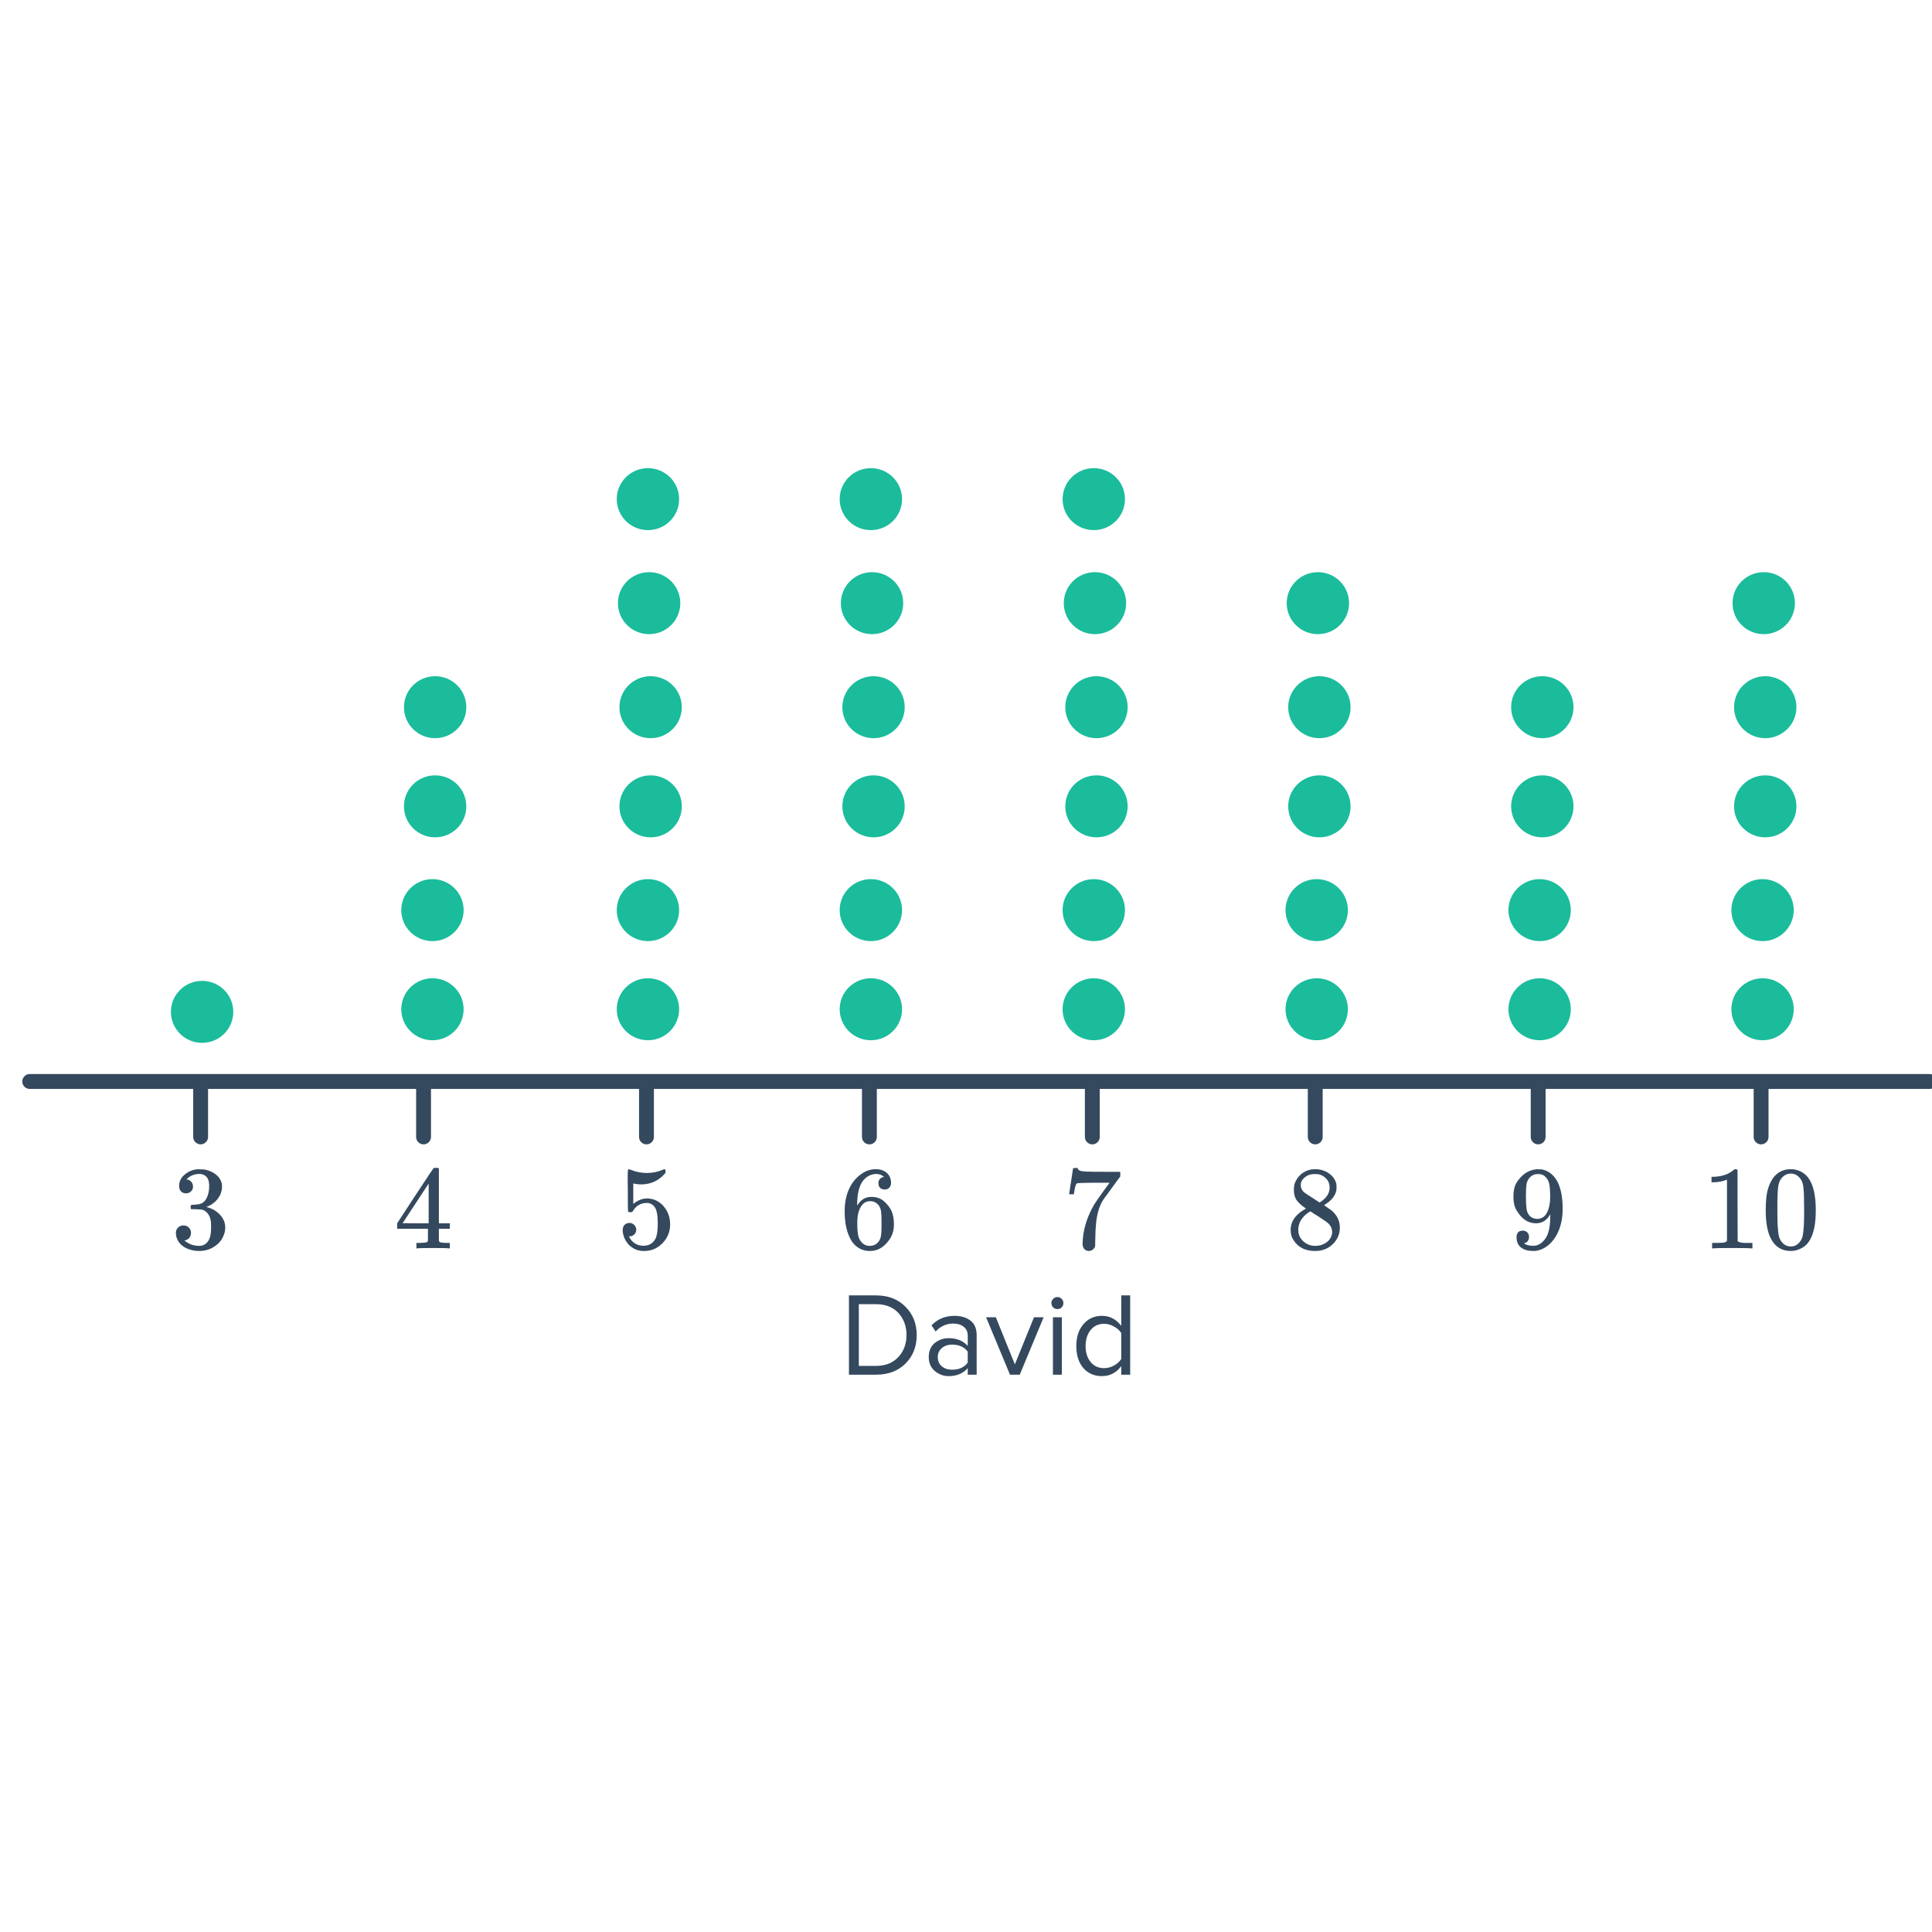<svg width="260" height="260" viewBox="0 0 260 260" fill="none" xmlns="http://www.w3.org/2000/svg">
<g clip-path="url(#clip0)">
<path d="M27 146V153V146Z" fill="#34495E"/>
<path d="M27 146V153" stroke="#34495E" stroke-width="2" stroke-linecap="round"/>
<path d="M57 146V153.002V146Z" fill="#34495E"/>
<path d="M57 146V153.002" stroke="#34495E" stroke-width="2" stroke-linecap="round"/>
<path d="M87 146V153.002V146Z" fill="#34495E"/>
<path d="M87 146V153.002" stroke="#34495E" stroke-width="2" stroke-linecap="round"/>
<path d="M117 146V153.002V146Z" fill="#34495E"/>
<path d="M117 146V153.002" stroke="#34495E" stroke-width="2" stroke-linecap="round"/>
<path d="M147 146V153.002V146Z" fill="#34495E"/>
<path d="M147 146V153.002" stroke="#34495E" stroke-width="2" stroke-linecap="round"/>
<path d="M177 146V153.002V146Z" fill="#34495E"/>
<path d="M177 146V153.002" stroke="#34495E" stroke-width="2" stroke-linecap="round"/>
<path d="M207 146V153.002V146Z" fill="#34495E"/>
<path d="M207 146V153.002" stroke="#34495E" stroke-width="2" stroke-linecap="round"/>
<path d="M237 146V153.002V146Z" fill="#34495E"/>
<path d="M237 146V153.002" stroke="#34495E" stroke-width="2" stroke-linecap="round"/>
<path d="M4 145.541L259.683 145.541" stroke="#34495E" stroke-width="2" stroke-linecap="round"/>
<path d="M25.032 160.592C24.744 160.592 24.515 160.501 24.344 160.32C24.184 160.139 24.104 159.904 24.104 159.616C24.104 159.008 24.344 158.501 24.824 158.096C25.304 157.68 25.859 157.435 26.488 157.36H26.728C27.101 157.36 27.336 157.365 27.432 157.376C27.784 157.429 28.141 157.541 28.504 157.712C29.208 158.064 29.651 158.565 29.832 159.216C29.864 159.323 29.88 159.467 29.88 159.648C29.88 160.277 29.683 160.843 29.288 161.344C28.904 161.835 28.419 162.187 27.832 162.4C27.779 162.421 27.779 162.437 27.832 162.448C27.853 162.459 27.907 162.475 27.992 162.496C28.643 162.677 29.192 163.019 29.64 163.52C30.088 164.011 30.312 164.571 30.312 165.2C30.312 165.637 30.211 166.059 30.008 166.464C29.752 167.008 29.331 167.461 28.744 167.824C28.168 168.176 27.523 168.352 26.808 168.352C26.104 168.352 25.48 168.203 24.936 167.904C24.392 167.605 24.024 167.205 23.832 166.704C23.725 166.48 23.672 166.219 23.672 165.92C23.672 165.621 23.768 165.381 23.96 165.2C24.163 165.008 24.403 164.912 24.68 164.912C24.979 164.912 25.224 165.008 25.416 165.2C25.608 165.392 25.704 165.632 25.704 165.92C25.704 166.165 25.635 166.379 25.496 166.56C25.357 166.741 25.171 166.859 24.936 166.912L24.824 166.944C25.4 167.424 26.061 167.664 26.808 167.664C27.395 167.664 27.837 167.381 28.136 166.816C28.317 166.464 28.408 165.925 28.408 165.2V164.88C28.408 163.867 28.067 163.189 27.384 162.848C27.224 162.784 26.899 162.747 26.408 162.736L25.736 162.72L25.688 162.688C25.667 162.656 25.656 162.571 25.656 162.432C25.656 162.304 25.672 162.224 25.704 162.192C25.736 162.16 25.763 162.144 25.784 162.144C26.083 162.144 26.392 162.117 26.712 162.064C27.181 162 27.539 161.739 27.784 161.28C28.029 160.811 28.152 160.251 28.152 159.6C28.152 158.907 27.965 158.443 27.592 158.208C27.368 158.059 27.117 157.984 26.84 157.984C26.307 157.984 25.837 158.128 25.432 158.416C25.389 158.437 25.341 158.475 25.288 158.528C25.235 158.571 25.192 158.613 25.16 158.656L25.112 158.72C25.144 158.731 25.181 158.741 25.224 158.752C25.437 158.773 25.613 158.875 25.752 159.056C25.901 159.237 25.976 159.445 25.976 159.68C25.976 159.936 25.885 160.155 25.704 160.336C25.533 160.507 25.309 160.592 25.032 160.592Z" fill="#34495E"/>
<path d="M60.392 168C60.243 167.968 59.555 167.952 58.328 167.952C57.048 167.952 56.333 167.968 56.184 168H56.04V167.264H56.536C56.995 167.253 57.277 167.227 57.384 167.184C57.469 167.163 57.533 167.109 57.576 167.024C57.587 167.003 57.592 166.715 57.592 166.16V165.36H53.448V164.624L55.864 160.928C57.496 158.453 58.323 157.211 58.344 157.2C58.365 157.179 58.477 157.168 58.68 157.168H58.968L59.064 157.264V164.624H60.536V165.36H59.064V166.176C59.064 166.613 59.064 166.869 59.064 166.944C59.075 167.019 59.107 167.083 59.16 167.136C59.245 167.211 59.549 167.253 60.072 167.264H60.536V168H60.392ZM57.688 164.624V159.28L54.184 164.608L55.928 164.624H57.688Z" fill="#34495E"/>
<path d="M84.712 164.576C84.968 164.576 85.181 164.667 85.352 164.848C85.533 165.019 85.624 165.237 85.624 165.504C85.624 165.749 85.533 165.957 85.352 166.128C85.171 166.299 84.968 166.384 84.744 166.384H84.632L84.68 166.464C84.84 166.805 85.085 167.088 85.416 167.312C85.747 167.536 86.136 167.648 86.584 167.648C87.341 167.648 87.885 167.328 88.216 166.688C88.419 166.293 88.52 165.611 88.52 164.64C88.52 163.541 88.376 162.8 88.088 162.416C87.811 162.064 87.469 161.888 87.064 161.888C86.232 161.888 85.603 162.251 85.176 162.976C85.133 163.051 85.091 163.099 85.048 163.12C85.016 163.131 84.941 163.136 84.824 163.136C84.643 163.136 84.541 163.104 84.52 163.04C84.499 162.997 84.488 162.064 84.488 160.24C84.488 159.92 84.483 159.541 84.472 159.104C84.472 158.667 84.472 158.389 84.472 158.272C84.472 157.675 84.504 157.376 84.568 157.376C84.589 157.355 84.611 157.344 84.632 157.344L84.92 157.44C85.613 157.717 86.323 157.856 87.048 157.856C87.805 157.856 88.531 157.707 89.224 157.408C89.309 157.365 89.379 157.344 89.432 157.344C89.517 157.344 89.56 157.44 89.56 157.632V157.84C88.696 158.875 87.603 159.392 86.28 159.392C85.949 159.392 85.651 159.36 85.384 159.296L85.224 159.264V162.016C85.832 161.525 86.456 161.28 87.096 161.28C87.299 161.28 87.517 161.307 87.752 161.36C88.467 161.541 89.048 161.947 89.496 162.576C89.955 163.205 90.184 163.941 90.184 164.784C90.184 165.755 89.843 166.592 89.16 167.296C88.488 168 87.656 168.352 86.664 168.352C85.992 168.352 85.421 168.165 84.952 167.792C84.749 167.664 84.573 167.488 84.424 167.264C84.104 166.88 83.901 166.405 83.816 165.84C83.816 165.808 83.811 165.76 83.8 165.696C83.8 165.621 83.8 165.568 83.8 165.536C83.8 165.237 83.885 165.003 84.056 164.832C84.227 164.661 84.445 164.576 84.712 164.576Z" fill="#34495E"/>
<path d="M118.968 158.384C118.733 158.149 118.403 158.016 117.976 157.984C117.229 157.984 116.605 158.304 116.104 158.944C115.603 159.637 115.352 160.715 115.352 162.176L115.368 162.24L115.496 162.032C115.933 161.392 116.525 161.072 117.272 161.072C117.763 161.072 118.195 161.173 118.568 161.376C118.824 161.525 119.08 161.744 119.336 162.032C119.592 162.309 119.8 162.608 119.96 162.928C120.184 163.451 120.296 164.021 120.296 164.64V164.928C120.296 165.173 120.269 165.403 120.216 165.616C120.088 166.245 119.757 166.837 119.224 167.392C118.765 167.872 118.253 168.171 117.688 168.288C117.517 168.331 117.304 168.352 117.048 168.352C116.845 168.352 116.664 168.336 116.504 168.304C115.715 168.155 115.085 167.728 114.616 167.024C113.987 166.032 113.672 164.688 113.672 162.992C113.672 161.84 113.875 160.832 114.28 159.968C114.685 159.104 115.251 158.432 115.976 157.952C116.552 157.547 117.176 157.344 117.848 157.344C118.467 157.344 118.963 157.509 119.336 157.84C119.72 158.171 119.912 158.624 119.912 159.2C119.912 159.467 119.832 159.68 119.672 159.84C119.523 160 119.32 160.08 119.064 160.08C118.808 160.08 118.6 160.005 118.44 159.856C118.291 159.707 118.216 159.499 118.216 159.232C118.216 158.752 118.467 158.469 118.968 158.384ZM118.264 162.224C117.965 161.84 117.581 161.648 117.112 161.648C116.717 161.648 116.397 161.771 116.152 162.016C115.629 162.539 115.368 163.381 115.368 164.544C115.368 165.493 115.432 166.149 115.56 166.512C115.667 166.832 115.848 167.104 116.104 167.328C116.36 167.552 116.664 167.664 117.016 167.664C117.56 167.664 117.976 167.461 118.264 167.056C118.424 166.832 118.525 166.565 118.568 166.256C118.611 165.947 118.632 165.499 118.632 164.912V164.656V164.4C118.632 163.792 118.611 163.333 118.568 163.024C118.525 162.715 118.424 162.448 118.264 162.224Z" fill="#34495E"/>
<path d="M143.88 160.672C143.891 160.651 143.981 160.069 144.152 158.928L144.408 157.216C144.408 157.195 144.515 157.184 144.728 157.184H145.048V157.248C145.048 157.355 145.128 157.445 145.288 157.52C145.448 157.595 145.725 157.643 146.12 157.664C146.525 157.685 147.427 157.696 148.824 157.696H150.76V158.32L149.672 159.808C149.512 160.032 149.331 160.283 149.128 160.56C148.925 160.827 148.771 161.035 148.664 161.184C148.557 161.333 148.493 161.424 148.472 161.456C147.917 162.32 147.587 163.477 147.48 164.928C147.437 165.365 147.411 165.963 147.4 166.72C147.4 166.869 147.395 167.024 147.384 167.184C147.384 167.333 147.384 167.456 147.384 167.552V167.696C147.341 167.877 147.235 168.032 147.064 168.16C146.904 168.288 146.728 168.352 146.536 168.352C146.28 168.352 146.072 168.261 145.912 168.08C145.763 167.909 145.688 167.669 145.688 167.36C145.688 167.2 145.709 166.896 145.752 166.448C145.912 165.008 146.408 163.563 147.24 162.112C147.453 161.771 147.901 161.125 148.584 160.176L149.32 159.168H147.832C145.976 159.168 145 159.2 144.904 159.264C144.861 159.285 144.803 159.403 144.728 159.616C144.664 159.829 144.611 160.08 144.568 160.368C144.547 160.549 144.531 160.651 144.52 160.672V160.72H143.88V160.672Z" fill="#34495E"/>
<path d="M175.752 162.64C175.229 162.299 174.824 161.941 174.536 161.568C174.259 161.195 174.12 160.704 174.12 160.096C174.12 159.637 174.205 159.253 174.376 158.944C174.611 158.464 174.952 158.08 175.4 157.792C175.859 157.493 176.381 157.344 176.968 157.344C177.693 157.344 178.323 157.536 178.856 157.92C179.389 158.293 179.72 158.779 179.848 159.376C179.859 159.44 179.864 159.568 179.864 159.76C179.864 159.995 179.853 160.155 179.832 160.24C179.672 160.944 179.187 161.552 178.376 162.064L178.184 162.192C178.781 162.597 179.091 162.811 179.112 162.832C179.912 163.472 180.312 164.267 180.312 165.216C180.312 166.08 179.992 166.821 179.352 167.44C178.723 168.048 177.933 168.352 176.984 168.352C175.672 168.352 174.707 167.872 174.088 166.912C173.821 166.528 173.688 166.064 173.688 165.52C173.688 164.357 174.376 163.397 175.752 162.64ZM178.936 159.792C178.936 159.333 178.787 158.944 178.488 158.624C178.189 158.304 177.827 158.101 177.4 158.016C177.325 158.005 177.149 158 176.872 158C176.307 158 175.832 158.192 175.448 158.576C175.181 158.821 175.048 159.115 175.048 159.456C175.048 159.915 175.24 160.277 175.624 160.544C175.677 160.597 176.019 160.821 176.648 161.216L177.576 161.824C177.587 161.813 177.656 161.771 177.784 161.696C177.912 161.611 178.008 161.536 178.072 161.472C178.648 161.013 178.936 160.453 178.936 159.792ZM174.712 165.488C174.712 166.117 174.941 166.64 175.4 167.056C175.859 167.461 176.392 167.664 177 167.664C177.437 167.664 177.832 167.573 178.184 167.392C178.547 167.211 178.819 166.976 179 166.688C179.181 166.411 179.272 166.117 179.272 165.808C179.272 165.349 179.085 164.944 178.712 164.592C178.627 164.507 178.184 164.203 177.384 163.68C177.235 163.584 177.069 163.483 176.888 163.376C176.717 163.259 176.584 163.168 176.488 163.104L176.36 163.024L176.168 163.12C175.496 163.557 175.053 164.091 174.84 164.72C174.755 164.997 174.712 165.253 174.712 165.488Z" fill="#34495E"/>
<path d="M205.768 166.464C205.768 166.688 205.709 166.875 205.592 167.024C205.485 167.173 205.341 167.264 205.16 167.296L205.096 167.312C205.096 167.323 205.133 167.355 205.208 167.408C205.283 167.451 205.341 167.477 205.384 167.488C205.629 167.595 205.933 167.648 206.296 167.648C206.499 167.648 206.637 167.637 206.712 167.616C207.224 167.488 207.656 167.157 208.008 166.624C208.424 166.027 208.632 164.992 208.632 163.52V163.408L208.552 163.536C208.115 164.261 207.501 164.624 206.712 164.624C205.859 164.624 205.133 164.256 204.536 163.52C204.227 163.136 204.003 162.763 203.864 162.4C203.736 162.037 203.672 161.579 203.672 161.024C203.672 160.405 203.752 159.899 203.912 159.504C204.083 159.109 204.371 158.709 204.776 158.304C205.331 157.749 205.992 157.435 206.76 157.36L206.808 157.344C206.84 157.344 206.867 157.344 206.888 157.344C206.909 157.344 206.941 157.349 206.984 157.36C207.037 157.36 207.08 157.36 207.112 157.36C207.336 157.36 207.491 157.371 207.576 157.392C208.44 157.584 209.117 158.133 209.608 159.04C210.067 159.968 210.296 161.173 210.296 162.656C210.296 164.149 209.976 165.413 209.336 166.448C208.963 167.045 208.509 167.515 207.976 167.856C207.453 168.187 206.904 168.352 206.328 168.352C205.656 168.352 205.112 168.197 204.696 167.888C204.291 167.568 204.088 167.109 204.088 166.512C204.088 165.915 204.371 165.616 204.936 165.616C205.181 165.616 205.379 165.691 205.528 165.84C205.688 165.989 205.768 166.197 205.768 166.464ZM207.384 158.032C207.277 158.011 207.128 158 206.936 158C206.531 158 206.184 158.144 205.896 158.432C205.672 158.667 205.523 158.949 205.448 159.28C205.384 159.6 205.352 160.155 205.352 160.944C205.352 161.669 205.379 162.245 205.432 162.672C205.485 163.077 205.64 163.408 205.896 163.664C206.163 163.909 206.499 164.032 206.904 164.032H206.968C207.544 163.979 207.96 163.68 208.216 163.136C208.483 162.581 208.616 161.909 208.616 161.12C208.616 160.288 208.573 159.691 208.488 159.328C208.435 159.019 208.301 158.741 208.088 158.496C207.885 158.251 207.651 158.096 207.384 158.032Z" fill="#34495E"/>
<path d="M235.656 168C235.475 167.968 234.627 167.952 233.112 167.952C231.619 167.952 230.781 167.968 230.6 168H230.408V167.264H230.824C231.443 167.264 231.843 167.248 232.024 167.216C232.109 167.205 232.237 167.141 232.408 167.024V158.752C232.387 158.752 232.344 158.768 232.28 158.8C231.789 158.992 231.24 159.093 230.632 159.104H230.328V158.368H230.632C231.528 158.336 232.275 158.133 232.872 157.76C233.064 157.653 233.229 157.531 233.368 157.392C233.389 157.36 233.453 157.344 233.56 157.344C233.667 157.344 233.757 157.376 233.832 157.44V162.224L233.848 167.024C234.008 167.184 234.355 167.264 234.888 167.264H235.416H235.832V168H235.656ZM238.536 158.64C239.133 157.776 239.949 157.344 240.984 157.344C241.763 157.344 242.445 157.611 243.032 158.144C243.32 158.421 243.565 158.784 243.768 159.232C244.163 160.117 244.36 161.333 244.36 162.88C244.36 164.533 244.131 165.797 243.672 166.672C243.373 167.291 242.936 167.739 242.36 168.016C241.912 168.24 241.459 168.352 241 168.352C239.773 168.352 238.877 167.792 238.312 166.672C237.853 165.797 237.624 164.533 237.624 162.88C237.624 161.888 237.688 161.072 237.816 160.432C237.955 159.781 238.195 159.184 238.536 158.64ZM242.136 158.448C241.827 158.107 241.448 157.936 241 157.936C240.552 157.936 240.168 158.107 239.848 158.448C239.613 158.693 239.453 158.992 239.368 159.344C239.283 159.696 239.229 160.304 239.208 161.168C239.208 161.232 239.203 161.44 239.192 161.792C239.192 162.144 239.192 162.437 239.192 162.672C239.192 163.696 239.203 164.411 239.224 164.816C239.267 165.563 239.331 166.101 239.416 166.432C239.501 166.752 239.661 167.029 239.896 167.264C240.184 167.584 240.552 167.744 241 167.744C241.437 167.744 241.8 167.584 242.088 167.264C242.323 167.029 242.483 166.752 242.568 166.432C242.653 166.101 242.717 165.563 242.76 164.816C242.781 164.411 242.792 163.696 242.792 162.672C242.792 162.437 242.787 162.144 242.776 161.792C242.776 161.44 242.776 161.232 242.776 161.168C242.755 160.304 242.701 159.696 242.616 159.344C242.531 158.992 242.371 158.693 242.136 158.448Z" fill="#34495E"/>
<path d="M147.197 71.342C149.515 71.342 151.394 69.475 151.394 67.171C151.394 64.867 149.515 63 147.197 63C144.879 63 143 64.867 143 67.171C143 69.475 144.879 71.342 147.197 71.342Z" fill="#1ABC9C"/>
<path d="M237.355 85.342C239.673 85.342 241.552 83.475 241.552 81.171C241.552 78.867 239.673 77 237.355 77C235.037 77 233.158 78.867 233.158 81.171C233.158 83.475 235.037 85.342 237.355 85.342Z" fill="#1ABC9C"/>
<path d="M237.197 126.651C239.515 126.651 241.394 124.783 241.394 122.48C241.394 120.176 239.515 118.309 237.197 118.309C234.879 118.309 233 120.176 233 122.48C233 124.783 234.879 126.651 237.197 126.651Z" fill="#1ABC9C"/>
<path d="M237.197 139.992C239.515 139.992 241.394 138.125 241.394 135.821C241.394 133.518 239.515 131.65 237.197 131.65C234.879 131.65 233 133.518 233 135.821C233 138.125 234.879 139.992 237.197 139.992Z" fill="#1ABC9C"/>
<path d="M237.558 99.342C239.876 99.342 241.755 97.475 241.755 95.171C241.755 92.867 239.876 91 237.558 91C235.24 91 233.361 92.867 233.361 95.171C233.361 97.475 235.24 99.342 237.558 99.342Z" fill="#1ABC9C"/>
<path d="M237.558 112.684C239.876 112.684 241.755 110.816 241.755 108.513C241.755 106.209 239.876 104.342 237.558 104.342C235.24 104.342 233.361 106.209 233.361 108.513C233.361 110.816 235.24 112.684 237.558 112.684Z" fill="#1ABC9C"/>
<path d="M177.355 85.342C179.673 85.342 181.552 83.475 181.552 81.171C181.552 78.867 179.673 77 177.355 77C175.037 77 173.158 78.867 173.158 81.171C173.158 83.475 175.037 85.342 177.355 85.342Z" fill="#1ABC9C"/>
<path d="M177.197 126.651C179.515 126.651 181.394 124.783 181.394 122.48C181.394 120.176 179.515 118.309 177.197 118.309C174.879 118.309 173 120.176 173 122.48C173 124.783 174.879 126.651 177.197 126.651Z" fill="#1ABC9C"/>
<path d="M177.197 139.992C179.515 139.992 181.394 138.125 181.394 135.821C181.394 133.518 179.515 131.65 177.197 131.65C174.879 131.65 173 133.518 173 135.821C173 138.125 174.879 139.992 177.197 139.992Z" fill="#1ABC9C"/>
<path d="M177.558 99.342C179.876 99.342 181.755 97.475 181.755 95.171C181.755 92.867 179.876 91 177.558 91C175.24 91 173.361 92.867 173.361 95.171C173.361 97.475 175.24 99.342 177.558 99.342Z" fill="#1ABC9C"/>
<path d="M177.558 112.684C179.876 112.684 181.755 110.816 181.755 108.513C181.755 106.209 179.876 104.342 177.558 104.342C175.24 104.342 173.361 106.209 173.361 108.513C173.361 110.816 175.24 112.684 177.558 112.684Z" fill="#1ABC9C"/>
<path d="M147.355 85.342C149.673 85.342 151.552 83.475 151.552 81.171C151.552 78.867 149.673 77 147.355 77C145.037 77 143.158 78.867 143.158 81.171C143.158 83.475 145.037 85.342 147.355 85.342Z" fill="#1ABC9C"/>
<path d="M147.197 126.651C149.515 126.651 151.394 124.783 151.394 122.48C151.394 120.176 149.515 118.309 147.197 118.309C144.879 118.309 143 120.176 143 122.48C143 124.783 144.879 126.651 147.197 126.651Z" fill="#1ABC9C"/>
<path d="M147.197 139.992C149.515 139.992 151.394 138.125 151.394 135.821C151.394 133.518 149.515 131.65 147.197 131.65C144.879 131.65 143 133.518 143 135.821C143 138.125 144.879 139.992 147.197 139.992Z" fill="#1ABC9C"/>
<path d="M147.558 99.342C149.876 99.342 151.755 97.475 151.755 95.171C151.755 92.867 149.876 91 147.558 91C145.24 91 143.361 92.867 143.361 95.171C143.361 97.475 145.24 99.342 147.558 99.342Z" fill="#1ABC9C"/>
<path d="M147.558 112.684C149.876 112.684 151.755 110.816 151.755 108.513C151.755 106.209 149.876 104.342 147.558 104.342C145.24 104.342 143.361 106.209 143.361 108.513C143.361 110.816 145.24 112.684 147.558 112.684Z" fill="#1ABC9C"/>
<path d="M117.197 71.342C119.515 71.342 121.394 69.475 121.394 67.171C121.394 64.867 119.515 63 117.197 63C114.879 63 113 64.867 113 67.171C113 69.475 114.879 71.342 117.197 71.342Z" fill="#1ABC9C"/>
<path d="M117.355 85.342C119.673 85.342 121.552 83.475 121.552 81.171C121.552 78.867 119.673 77 117.355 77C115.037 77 113.158 78.867 113.158 81.171C113.158 83.475 115.037 85.342 117.355 85.342Z" fill="#1ABC9C"/>
<path d="M117.197 126.651C119.515 126.651 121.394 124.783 121.394 122.48C121.394 120.176 119.515 118.309 117.197 118.309C114.879 118.309 113 120.176 113 122.48C113 124.783 114.879 126.651 117.197 126.651Z" fill="#1ABC9C"/>
<path d="M117.197 139.992C119.515 139.992 121.394 138.125 121.394 135.821C121.394 133.518 119.515 131.65 117.197 131.65C114.879 131.65 113 133.518 113 135.821C113 138.125 114.879 139.992 117.197 139.992Z" fill="#1ABC9C"/>
<path d="M117.558 99.342C119.876 99.342 121.755 97.475 121.755 95.171C121.755 92.867 119.876 91 117.558 91C115.24 91 113.361 92.867 113.361 95.171C113.361 97.475 115.24 99.342 117.558 99.342Z" fill="#1ABC9C"/>
<path d="M117.558 112.684C119.876 112.684 121.755 110.816 121.755 108.513C121.755 106.209 119.876 104.342 117.558 104.342C115.24 104.342 113.361 106.209 113.361 108.513C113.361 110.816 115.24 112.684 117.558 112.684Z" fill="#1ABC9C"/>
<path d="M87.197 71.342C89.515 71.342 91.394 69.475 91.394 67.171C91.394 64.867 89.515 63 87.197 63C84.879 63 83 64.867 83 67.171C83 69.475 84.879 71.342 87.197 71.342Z" fill="#1ABC9C"/>
<path d="M87.355 85.342C89.673 85.342 91.552 83.475 91.552 81.171C91.552 78.867 89.673 77 87.355 77C85.037 77 83.158 78.867 83.158 81.171C83.158 83.475 85.037 85.342 87.355 85.342Z" fill="#1ABC9C"/>
<path d="M87.197 126.651C89.515 126.651 91.394 124.783 91.394 122.48C91.394 120.176 89.515 118.309 87.197 118.309C84.879 118.309 83 120.176 83 122.48C83 124.783 84.879 126.651 87.197 126.651Z" fill="#1ABC9C"/>
<path d="M87.197 139.992C89.515 139.992 91.394 138.125 91.394 135.821C91.394 133.518 89.515 131.65 87.197 131.65C84.879 131.65 83 133.518 83 135.821C83 138.125 84.879 139.992 87.197 139.992Z" fill="#1ABC9C"/>
<path d="M87.558 99.342C89.876 99.342 91.755 97.475 91.755 95.171C91.755 92.867 89.876 91 87.558 91C85.24 91 83.361 92.867 83.361 95.171C83.361 97.475 85.24 99.342 87.558 99.342Z" fill="#1ABC9C"/>
<path d="M87.558 112.684C89.876 112.684 91.755 110.816 91.755 108.513C91.755 106.209 89.876 104.342 87.558 104.342C85.24 104.342 83.361 106.209 83.361 108.513C83.361 110.816 85.24 112.684 87.558 112.684Z" fill="#1ABC9C"/>
<path d="M207.197 126.651C209.515 126.651 211.394 124.783 211.394 122.48C211.394 120.176 209.515 118.309 207.197 118.309C204.879 118.309 203 120.176 203 122.48C203 124.783 204.879 126.651 207.197 126.651Z" fill="#1ABC9C"/>
<path d="M207.197 139.992C209.515 139.992 211.394 138.125 211.394 135.821C211.394 133.518 209.515 131.65 207.197 131.65C204.879 131.65 203 133.518 203 135.821C203 138.125 204.879 139.992 207.197 139.992Z" fill="#1ABC9C"/>
<path d="M207.558 99.342C209.876 99.342 211.755 97.475 211.755 95.171C211.755 92.867 209.876 91 207.558 91C205.24 91 203.361 92.867 203.361 95.171C203.361 97.475 205.24 99.342 207.558 99.342Z" fill="#1ABC9C"/>
<path d="M207.558 112.684C209.876 112.684 211.755 110.816 211.755 108.513C211.755 106.209 209.876 104.342 207.558 104.342C205.24 104.342 203.361 106.209 203.361 108.513C203.361 110.816 205.24 112.684 207.558 112.684Z" fill="#1ABC9C"/>
<path d="M58.197 126.651C60.515 126.651 62.394 124.783 62.394 122.48C62.394 120.176 60.515 118.309 58.197 118.309C55.879 118.309 54 120.176 54 122.48C54 124.783 55.879 126.651 58.197 126.651Z" fill="#1ABC9C"/>
<path d="M58.197 139.992C60.515 139.992 62.394 138.125 62.394 135.821C62.394 133.518 60.515 131.65 58.197 131.65C55.879 131.65 54 133.518 54 135.821C54 138.125 55.879 139.992 58.197 139.992Z" fill="#1ABC9C"/>
<path d="M58.558 99.342C60.876 99.342 62.755 97.475 62.755 95.171C62.755 92.867 60.876 91 58.558 91C56.24 91 54.361 92.867 54.361 95.171C54.361 97.475 56.24 99.342 58.558 99.342Z" fill="#1ABC9C"/>
<path d="M58.558 112.684C60.876 112.684 62.755 110.816 62.755 108.513C62.755 106.209 60.876 104.342 58.558 104.342C56.24 104.342 54.361 106.209 54.361 108.513C54.361 110.816 56.24 112.684 58.558 112.684Z" fill="#1ABC9C"/>
<path d="M117.896 185H114.248V174.328H117.896C119.528 174.328 120.845 174.835 121.848 175.848C122.861 176.861 123.368 178.136 123.368 179.672C123.368 181.219 122.867 182.493 121.864 183.496C120.861 184.499 119.539 185 117.896 185ZM117.896 183.816C119.155 183.816 120.152 183.421 120.888 182.632C121.624 181.843 121.992 180.856 121.992 179.672C121.992 178.477 121.629 177.485 120.904 176.696C120.179 175.907 119.176 175.512 117.896 175.512H115.576V183.816H117.896ZM131.435 185H130.235V184.12C129.606 184.835 128.752 185.192 127.675 185.192C126.971 185.192 126.347 184.963 125.803 184.504C125.259 184.045 124.987 183.421 124.987 182.632C124.987 181.811 125.254 181.181 125.787 180.744C126.32 180.307 126.95 180.088 127.675 180.088C128.763 180.088 129.616 180.435 130.235 181.128V179.736C130.235 179.235 130.054 178.84 129.691 178.552C129.328 178.264 128.859 178.12 128.283 178.12C127.355 178.12 126.566 178.477 125.915 179.192L125.355 178.36C126.176 177.507 127.206 177.08 128.443 177.08C129.328 177.08 130.048 177.293 130.603 177.72C131.158 178.147 131.435 178.803 131.435 179.688V185ZM128.123 184.328C129.072 184.328 129.776 184.008 130.235 183.368V181.896C129.766 181.267 129.062 180.952 128.123 180.952C127.558 180.952 127.094 181.112 126.731 181.432C126.379 181.741 126.203 182.141 126.203 182.632C126.203 183.133 126.379 183.544 126.731 183.864C127.094 184.173 127.558 184.328 128.123 184.328ZM137.232 185H135.92L132.704 177.272H134.016L136.576 183.608L139.152 177.272H140.448L137.232 185ZM142.868 175.944C142.719 176.093 142.532 176.168 142.308 176.168C142.084 176.168 141.892 176.093 141.732 175.944C141.572 175.784 141.492 175.592 141.492 175.368C141.492 175.144 141.572 174.952 141.732 174.792C141.892 174.632 142.084 174.552 142.308 174.552C142.532 174.552 142.719 174.632 142.868 174.792C143.028 174.952 143.108 175.144 143.108 175.368C143.108 175.592 143.028 175.784 142.868 175.944ZM142.9 185H141.7V177.272H142.9V185ZM152.094 185H150.894V183.848C150.232 184.744 149.363 185.192 148.286 185.192C147.262 185.192 146.43 184.829 145.79 184.104C145.16 183.368 144.846 182.381 144.846 181.144C144.846 179.917 145.166 178.936 145.806 178.2C146.446 177.453 147.272 177.08 148.286 177.08C149.352 177.08 150.222 177.533 150.894 178.44V174.328H152.094V185ZM148.59 184.12C149.048 184.12 149.491 184.003 149.918 183.768C150.355 183.523 150.68 183.229 150.894 182.888V179.4C150.68 179.048 150.355 178.755 149.918 178.52C149.491 178.275 149.048 178.152 148.59 178.152C147.822 178.152 147.214 178.435 146.766 179C146.318 179.555 146.094 180.269 146.094 181.144C146.094 182.019 146.318 182.733 146.766 183.288C147.214 183.843 147.822 184.12 148.59 184.12Z" fill="#34495E"/>
<path d="M27.197 140.342C29.515 140.342 31.394 138.475 31.394 136.171C31.394 133.867 29.515 132 27.197 132C24.879 132 23 133.867 23 136.171C23 138.475 24.879 140.342 27.197 140.342Z" fill="#1ABC9C"/>
</g>
<defs>
<clipPath id="clip0">
<rect width="260" height="260" fill="white"/>
</clipPath>
</defs>
</svg>
